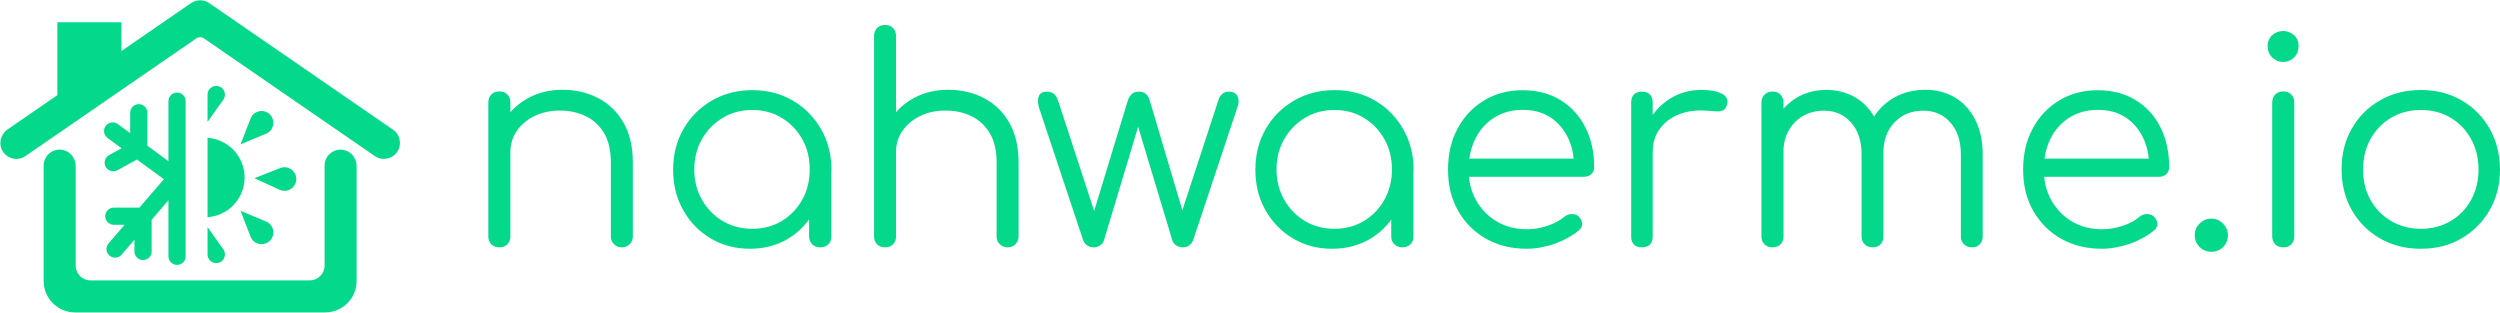 <?xml version="1.0" encoding="utf-8"?>
<!-- Generator: Adobe Illustrator 28.0.0, SVG Export Plug-In . SVG Version: 6.00 Build 0)  -->
<svg version="1.1" id="Layer_1" xmlns="http://www.w3.org/2000/svg" xmlns:xlink="http://www.w3.org/1999/xlink" x="0px" y="0px"
	 viewBox="0 0 1498 187.5" style="enable-background:new 0 0 1498 187.5;" xml:space="preserve">
<style type="text/css">
	.st0{fill-opacity:0;}
	.st1{fill:#04D98B;}
</style>
<rect x="164.8" y="-80.2" class="st0" width="2400" height="2400"/>
<g transform="translate(94.5 64.5) scale(0.7)">
	<g>
		<g transform="scale(0.173) translate(144.845 939.686)">
			<path id="color_x5F_1_42_" class="st1" d="M1039.7-720.4c-24.8,36-74.2,45.1-110.2,20.3L84.1-1282.3c-11.4-7.9-26.6-7.9-38,0
				l-845.4,582.2c-13.7,9.5-29.4,14-44.9,14c-25.8,0-51.2-12.6-66.5-36c-23.7-36.3-12.6-85.1,23-109.7l246.3-169.6V-1362h316.8
				v142.4L20.1-1457c27.1-18.6,62.8-18.6,89.9,0l909.4,626.3C1055.5-805.8,1064.5-756.4,1039.7-720.4z M763-731.9
				c-45.1-1.6-82.1,34.5-82.1,79.2v494.4c0,40.5-32.9,73.4-73.4,73.4H-477.3c-40.5,0-73.4-32.9-73.4-73.4v-492.5
				c0-43-33.4-79.6-76.4-81.1c-45.1-1.6-82.2,34.5-82.2,79.2v570.5c0,86.1,69.8,155.8,155.8,155.8h1237
				c86.1,0,155.8-69.8,155.8-155.8v-568.6C839.3-693.8,805.9-730.4,763-731.9z M-238.4-957c-23.5,0-42.6,19.1-42.6,42.6v101
				l-61.6-45.1c-19-13.9-45.7-9.8-59.6,9.2c-13.9,19-9.8,45.7,9.2,59.6l69.5,50.9l-61.8,33.9c-20.6,11.3-28.2,37.2-16.9,57.9
				c7.7,14.2,22.4,22.2,37.4,22.2c6.9,0,13.9-1.7,20.4-5.2l96.9-53.1l133.2,97.4l-121,140.5h-126.5c-23.5,0-42.6,19.1-42.6,42.6
				s19.1,42.6,42.6,42.6h53l-79.3,92.1c-15.4,17.8-13.4,44.8,4.5,60.1c8,6.9,18,10.3,27.8,10.3c12,0,23.9-5,32.3-14.8l63.5-73.8v58
				c0,23.5,19.1,42.6,42.6,42.6s42.6-19.1,42.6-42.6v-157l83-96.4v277.3c0,23.5,19.1,42.6,42.6,42.6s42.6-19.1,42.6-42.6v-767.6
				c0-23.5-19.1-42.6-42.6-42.6s-42.6,19.1-42.6,42.6v296.9L-195.9-751v-163.3C-195.8-937.9-214.9-957-238.4-957z M540.7-586.4
				c0-41.1-41.4-69.3-79.7-54.3l-127.4,50.1L458-533.5C496.7-515.7,540.7-543.9,540.7-586.4z M265.2-429.1l49.4,127.7
				c15.3,39.6,66.6,50.1,96.2,19.6c28.7-29.5,18.6-78.6-19.3-94.4L265.2-429.1z M314.6-885.7L265.2-758l126.3-52.9
				c37.9-15.9,47.9-65,19.3-94.4C381.1-935.8,329.9-925.3,314.6-885.7z M101.7-397.6C204.1-404.6,285-489.8,285-594
				s-80.9-189.4-183.3-196.4V-397.6z M144.7-1047.1c-23.7,0-43,19.2-43,43v135.2l78.1-110.4C200-1007.8,179.6-1047.1,144.7-1047.1z
				 M101.7-213.5c0,23.7,19.2,43,43,43c34.9,0,55.2-39.3,35.1-67.8l-78.1-110.4V-213.5z"/>
		</g>
		<path class="st1" d="M397.5,119.6L397.5,119.6c-2.8,0-5.1-0.9-6.9-2.7c-1.8-1.8-2.7-4-2.7-6.6l0,0V46.9c0-10.1-1.9-18.4-5.7-24.9
			s-9-11.4-15.6-14.6c-6.6-3.3-14-4.9-22.3-4.9l0,0c-7.9,0-15.1,1.5-21.6,4.6c-6.4,3.1-11.5,7.3-15.2,12.6
			c-3.7,5.4-5.6,11.5-5.6,18.3l0,0h-13.4c0.3-10.2,3.1-19.4,8.3-27.4s12.1-14.4,20.7-19c8.6-4.6,18.2-6.9,28.8-6.9l0,0
			c11.5,0,21.8,2.4,30.9,7.2c9.1,4.8,16.3,11.8,21.6,21.1c5.3,9.3,7.9,20.6,7.9,33.9l0,0v63.4c0,2.6-0.9,4.8-2.7,6.6
			C402.2,118.7,400,119.6,397.5,119.6z M292.6,119.6L292.6,119.6c-2.9,0-5.3-0.9-7-2.6s-2.6-3.9-2.6-6.7l0,0V-4.3
			c0-2.9,0.9-5.2,2.6-7c1.7-1.7,4-2.6,7-2.6l0,0c2.7,0,5,0.9,6.7,2.6s2.6,4.1,2.6,7l0,0v114.6c0,2.8-0.9,5-2.6,6.7
			C297.6,118.7,295.4,119.6,292.6,119.6z M506.9,120.8L506.9,120.8c-12.5,0-23.7-3-33.6-8.9s-17.8-14-23.5-24.2
			c-5.8-10.3-8.6-21.8-8.6-34.6l0,0c0-13,3-24.6,8.9-34.9s14-18.3,24.3-24.3C484.6-12,496.2-15,509-15l0,0c12.9,0,24.4,3,34.5,8.9
			c10.2,5.9,18.2,14,24.2,24.3c5.9,10.2,9,21.9,9.1,34.9l0,0l-7.6,5.8c0,11.7-2.7,22.2-8.2,31.6c-5.5,9.3-12.9,16.7-22.2,22.2
			C529.4,118.1,518.8,120.8,506.9,120.8z M508.8,103.7L508.8,103.7c9.4,0,17.9-2.2,25.3-6.6s13.2-10.5,17.6-18.2
			c4.3-7.7,6.4-16.4,6.4-25.9l0,0c0-9.8-2.1-18.5-6.4-26.1s-10.2-13.7-17.6-18.2S518.3,2,508.8,2l0,0c-9.2,0-17.6,2.2-25.1,6.7
			s-13.4,10.5-17.8,18.2c-4.4,7.6-6.6,16.3-6.6,26.1l0,0c0,9.6,2.2,18.2,6.6,25.9c4.4,7.7,10.3,13.8,17.8,18.2
			C491.2,101.5,499.6,103.7,508.8,103.7z M567.1,119.6L567.1,119.6c-2.8,0-5-0.9-6.8-2.6s-2.7-3.9-2.7-6.7l0,0V68.6l4.6-19.2
			l14.4,3.7v57.3c0,2.8-0.9,5-2.7,6.7C572.2,118.7,569.9,119.6,567.1,119.6z M727.6,119.6L727.6,119.6c-2.8,0-5-0.9-6.8-2.7
			c-1.8-1.8-2.7-4-2.7-6.6l0,0V46.9c0-10.1-1.9-18.4-5.8-24.9c-3.8-6.5-9-11.4-15.6-14.6c-6.6-3.3-14-4.9-22.3-4.9l0,0
			c-8,0-15.2,1.5-21.6,4.6s-11.5,7.3-15.2,12.6c-3.8,5.4-5.6,11.5-5.6,18.3l0,0h-13.4c0.3-10.2,3.1-19.4,8.3-27.4
			c5.2-8,12.1-14.4,20.7-19s18.2-6.9,28.8-6.9l0,0c11.6,0,21.9,2.4,31,7.2C716.5-3.3,723.7,3.7,729,13c5.3,9.3,7.9,20.6,7.9,33.9
			l0,0v63.4c0,2.6-0.9,4.8-2.7,6.6C732.4,118.7,730.2,119.6,727.6,119.6z M622.7,119.6L622.7,119.6c-2.9,0-5.2-0.9-6.9-2.6
			c-1.7-1.7-2.6-3.9-2.6-6.7l0,0V-4.3c0-2.9,0.9-5.2,2.6-7c1.7-1.7,4-2.6,6.9-2.6l0,0c2.8,0,5,0.9,6.7,2.6s2.6,4.1,2.6,7l0,0v114.6
			c0,2.8-0.9,5-2.6,6.7C627.7,118.7,625.5,119.6,622.7,119.6z M622.7,65.2L622.7,65.2c-2.9,0-5.2-0.9-6.9-2.7
			c-1.7-1.8-2.6-4.1-2.6-6.8l0,0v-117c0-2.9,0.9-5.2,2.6-6.9c1.7-1.7,4-2.6,6.9-2.6l0,0c2.8,0,5,0.9,6.7,2.6s2.6,4,2.6,6.9l0,0v117
			c0,2.8-0.9,5-2.6,6.8C627.7,64.3,625.5,65.2,622.7,65.2z M801.2,119.6L801.2,119.6c-2.1,0-4-0.6-5.6-1.7s-2.8-2.6-3.4-4.4l0,0
			l-38-114.1c-1-4.1-0.9-7.3,0.2-9.6c1.1-2.4,3.4-3.5,6.8-3.5l0,0c2.1,0,4,0.6,5.6,1.7s2.8,2.9,3.7,5.4l0,0L804.4,97H799L830.5-6.4
			c0.7-2.1,1.8-3.8,3.3-5.2c1.5-1.4,3.5-2.1,6-2.1l0,0c2.4,0,4.4,0.6,6,1.9c1.5,1.3,2.6,3.1,3.3,5.4l0,0l30,101h-4.2L908-6.6
			c1.6-4.7,4.6-7.1,9-7.1l0,0c3.6,0,6,1.3,7.3,4s1.3,5.7,0,9.1l0,0l-38,114.1c-0.7,1.8-1.8,3.2-3.3,4.4c-1.5,1.1-3.4,1.7-5.5,1.7
			l0,0c-2.1,0-4-0.6-5.7-1.7s-2.8-2.6-3.3-4.4l0,0L837.8,11.6h2.9L810,113.5c-0.6,2-1.8,3.5-3.4,4.5
			C804.9,119,803.1,119.6,801.2,119.6z M1005.3,120.8L1005.3,120.8c-12.5,0-23.7-3-33.6-8.9s-17.8-14-23.5-24.2
			c-5.8-10.3-8.6-21.8-8.6-34.6l0,0c0-13,3-24.6,8.9-34.9s14-18.3,24.3-24.3C983-12,994.6-15,1007.4-15l0,0c12.9,0,24.4,3,34.5,8.9
			c10.2,5.9,18.2,14,24.1,24.3c5.9,10.2,9,21.9,9.1,34.9l0,0l-7.5,5.8c0,11.7-2.7,22.2-8.2,31.6c-5.4,9.3-12.8,16.7-22.2,22.2
			C1027.7,118.1,1017.1,120.8,1005.3,120.8z M1007.2,103.7L1007.2,103.7c9.4,0,17.8-2.2,25.2-6.6c7.4-4.4,13.3-10.5,17.6-18.2
			c4.3-7.7,6.5-16.4,6.5-25.9l0,0c0-9.8-2.2-18.5-6.5-26.1s-10.1-13.7-17.6-18.2c-7.4-4.5-15.8-6.7-25.2-6.7l0,0
			c-9.3,0-17.6,2.2-25.1,6.7s-13.4,10.5-17.8,18.2c-4.4,7.6-6.6,16.3-6.6,26.1l0,0c0,9.6,2.2,18.2,6.6,25.9
			c4.4,7.7,10.3,13.8,17.8,18.2C989.6,101.5,997.9,103.7,1007.2,103.7z M1065.5,119.6L1065.5,119.6c-2.8,0-5.1-0.9-6.9-2.6
			s-2.7-3.9-2.7-6.7l0,0V68.6l4.6-19.2l14.4,3.7v57.3c0,2.8-0.9,5-2.7,6.7C1070.5,118.7,1068.2,119.6,1065.5,119.6z M1172,120.8
			L1172,120.8c-13.2,0-24.8-2.9-35-8.6c-10.2-5.8-18.1-13.8-23.9-24s-8.6-21.9-8.6-35.1l0,0c0-13.3,2.7-25.1,8.2-35.2
			c5.4-10.2,13-18.2,22.6-24c9.6-5.9,20.6-8.8,33.1-8.8l0,0c12.4,0,23.1,2.8,32.3,8.4c9.2,5.6,16.3,13.4,21.3,23.3
			c5.1,9.9,7.6,21.2,7.6,33.9l0,0c0,2.6-0.8,4.7-2.4,6.2s-3.7,2.3-6.4,2.3l0,0h-103.6V43.6h105.6l-10.5,7.6
			c0.2-9.4-1.5-17.9-5.1-25.4s-8.7-13.3-15.2-17.6c-6.6-4.2-14.4-6.3-23.5-6.3l0,0c-9.2,0-17.4,2.2-24.4,6.6s-12.4,10.4-16.2,18.1
			c-3.8,7.7-5.8,16.5-5.8,26.5l0,0c0,9.9,2.2,18.7,6.5,26.3c4.3,7.6,10.2,13.7,17.7,18.1s16.1,6.6,25.8,6.6l0,0c5.9,0,11.8-1,17.7-3
			c5.9-2,10.7-4.6,14.3-7.7l0,0c1.8-1.5,3.8-2.2,6.1-2.3c2.3-0.1,4.2,0.5,5.8,1.8l0,0c2.1,2,3.2,4.1,3.3,6.3
			c0.1,2.3-0.9,4.2-2.8,5.9l0,0c-5.4,4.5-12.2,8.3-20.5,11.4C1187.6,119.3,1179.7,120.8,1172,120.8z M1279.8,37.4h-10.7
			c0.5-10.1,3.1-19.1,7.9-27c4.8-8,11-14.2,18.7-18.8c7.7-4.5,16.3-6.8,25.8-6.8l0,0c7.5,0,13.2,1.1,17.3,3.2
			c4.1,2.1,5.6,5.2,4.6,9.3l0,0c-0.7,2.4-1.8,4.1-3.3,4.9s-3.4,1.1-5.6,1c-2.2-0.2-4.7-0.3-7.4-0.5l0,0c-9.1-0.8-17.2,0.1-24.3,2.8
			c-7.1,2.7-12.7,6.8-16.8,12.3C1281.9,23.2,1279.8,29.7,1279.8,37.4L1279.8,37.4z M1270.5,119.6L1270.5,119.6
			c-2.9,0-5.2-0.8-6.8-2.4c-1.6-1.6-2.4-3.9-2.4-6.8l0,0V-4.5c0-2.9,0.8-5.2,2.4-6.8c1.6-1.6,3.9-2.4,6.8-2.4l0,0
			c2.9,0,5.2,0.8,6.8,2.4c1.6,1.6,2.4,3.9,2.4,6.8l0,0v114.9c0,2.9-0.8,5.2-2.4,6.8C1275.7,118.7,1273.4,119.6,1270.5,119.6z
			 M1553.1,119.6L1553.1,119.6c-2.8,0-5.1-0.9-6.9-2.6c-1.8-1.7-2.7-3.9-2.7-6.7l0,0V40.1c0-11.6-3-20.7-9-27.4
			c-6-6.8-13.7-10.1-23.2-10.1l0,0c-10.1,0-18.3,3.4-24.7,10.1s-9.6,15.7-9.4,26.9l0,0h-16.8c0.2-10.9,2.5-20.5,7-28.8
			s10.8-14.7,18.8-19.3c8-4.5,17-6.8,27-6.8l0,0c9.6,0,18.1,2.3,25.5,6.8s13.2,11,17.3,19.3s6.2,18,6.2,29.3l0,0v70.2
			c0,2.8-0.9,5-2.6,6.7C1558.1,118.7,1555.9,119.6,1553.1,119.6z M1382.4,119.6L1382.4,119.6c-2.9,0-5.3-0.9-7-2.6s-2.6-3.9-2.6-6.7
			l0,0V-4.3c0-2.8,0.9-5,2.6-6.8s4-2.7,7-2.7l0,0c2.7,0,5,0.9,6.7,2.7c1.7,1.8,2.6,4.1,2.6,6.8l0,0v114.6c0,2.8-0.9,5-2.6,6.7
			C1387.4,118.7,1385.2,119.6,1382.4,119.6z M1468,119.6L1468,119.6c-2.8,0-5-0.9-6.8-2.6s-2.7-3.9-2.7-6.7l0,0V40.1
			c0-11.6-3-20.7-9-27.4c-6-6.8-13.7-10.1-23.2-10.1l0,0c-10.1,0-18.4,3.3-24.9,9.9s-9.8,15.1-9.8,25.7l0,0h-13.4
			c0.3-10.4,2.6-19.6,6.9-27.7s10.2-14.3,17.7-18.9c7.5-4.5,15.9-6.8,25.4-6.8l0,0c9.6,0,18.1,2.3,25.5,6.8s13.2,11,17.3,19.3
			s6.2,18,6.2,29.3l0,0v70.2c0,2.8-0.9,5-2.6,6.7C1473,118.7,1470.8,119.6,1468,119.6z M1664.3,120.8L1664.3,120.8
			c-13.2,0-24.8-2.9-35-8.6c-10.2-5.8-18.1-13.8-23.9-24c-5.8-10.2-8.6-21.9-8.6-35.1l0,0c0-13.3,2.7-25.1,8.2-35.2
			c5.4-10.2,13-18.2,22.6-24c9.6-5.9,20.6-8.8,33.1-8.8l0,0c12.3,0,23.1,2.8,32.3,8.4s16.3,13.4,21.3,23.3s7.5,21.2,7.5,33.9l0,0
			c0,2.6-0.8,4.7-2.4,6.2c-1.6,1.5-3.7,2.3-6.3,2.3l0,0h-103.6V43.6h105.6l-10.5,7.6c0.2-9.4-1.5-17.9-5.1-25.4s-8.7-13.3-15.2-17.6
			c-6.6-4.2-14.5-6.3-23.5-6.3l0,0c-9.3,0-17.4,2.2-24.4,6.6s-12.4,10.4-16.2,18.1s-5.7,16.5-5.7,26.5l0,0c0,9.9,2.2,18.7,6.5,26.3
			c4.3,7.6,10.2,13.7,17.7,18.1s16.1,6.6,25.8,6.6l0,0c5.8,0,11.7-1,17.7-3s10.7-4.6,14.2-7.7l0,0c1.8-1.5,3.8-2.2,6.1-2.3
			c2.3-0.1,4.2,0.5,5.9,1.8l0,0c2.1,2,3.2,4.1,3.3,6.3c0.1,2.3-0.8,4.2-2.8,5.9l0,0c-5.4,4.5-12.2,8.3-20.5,11.4
			C1679.9,119.3,1671.9,120.8,1664.3,120.8z M1757.9,123.4L1757.9,123.4c-3.9,0-7.3-1.4-10-4.1c-2.8-2.8-4.2-6.1-4.2-10l0,0
			c0-4.1,1.4-7.5,4.3-10.2c2.8-2.7,6.1-4.1,9.9-4.1l0,0c3.9,0,7.2,1.4,10,4.3c2.8,2.8,4.2,6.2,4.2,10.1l0,0c0,3.7-1.3,7-4,9.9
			C1765.3,122,1762,123.4,1757.9,123.4z M1819.6,119.6L1819.6,119.6c-2.9,0-5.2-0.9-7-2.6c-1.7-1.7-2.6-4-2.6-7l0,0V-4.3
			c0-2.9,0.9-5.2,2.6-7c1.7-1.7,4.1-2.6,7-2.6l0,0c2.8,0,5,0.9,6.7,2.6s2.6,4.1,2.6,7l0,0V110c0,2.9-0.9,5.3-2.6,7
			C1824.6,118.7,1822.4,119.6,1819.6,119.6z M1819.3-39.1L1819.3-39.1c-3.6,0-6.6-1.3-9.3-3.9c-2.6-2.6-3.9-5.8-3.9-9.5l0,0
			c0-4.1,1.3-7.3,4-9.6c2.7-2.4,5.8-3.5,9.4-3.5l0,0c3.4,0,6.5,1.2,9.1,3.5c2.7,2.4,4,5.6,4,9.6l0,0c0,3.7-1.3,6.9-3.9,9.5
			C1826.3-40.5,1823.1-39.1,1819.3-39.1z M1937.3,120.8L1937.3,120.8c-13,0-24.6-2.9-34.9-8.8c-10.2-5.9-18.3-13.9-24.2-24.2
			c-5.8-10.2-8.8-21.9-8.8-34.9l0,0c0-13.2,2.9-24.9,8.8-35.1c5.9-10.2,13.9-18.3,24.2-24.1c10.2-5.9,21.9-8.8,34.9-8.8l0,0
			c13,0,24.6,2.9,34.7,8.8c10.2,5.8,18.2,13.9,24,24.1c5.9,10.2,8.9,21.9,9,35.1l0,0c0,13-3,24.6-8.9,34.9
			c-5.9,10.2-14,18.3-24.2,24.2C1961.9,117.9,1950.3,120.8,1937.3,120.8z M1937.3,103.7L1937.3,103.7c9.4,0,17.9-2.2,25.4-6.6
			s13.3-10.4,17.5-18s6.4-16.3,6.4-26.1l0,0c0-9.8-2.1-18.5-6.4-26.2c-4.2-7.7-10.1-13.8-17.5-18.2c-7.5-4.4-15.9-6.6-25.4-6.6l0,0
			c-9.4,0-17.9,2.2-25.4,6.6s-13.4,10.5-17.7,18.2s-6.4,16.5-6.4,26.2l0,0c0,9.8,2.1,18.5,6.4,26.1c4.3,7.6,10.2,13.6,17.7,18
			C1919.5,101.5,1927.9,103.7,1937.3,103.7z"/>
	</g>
</g>
</svg>

